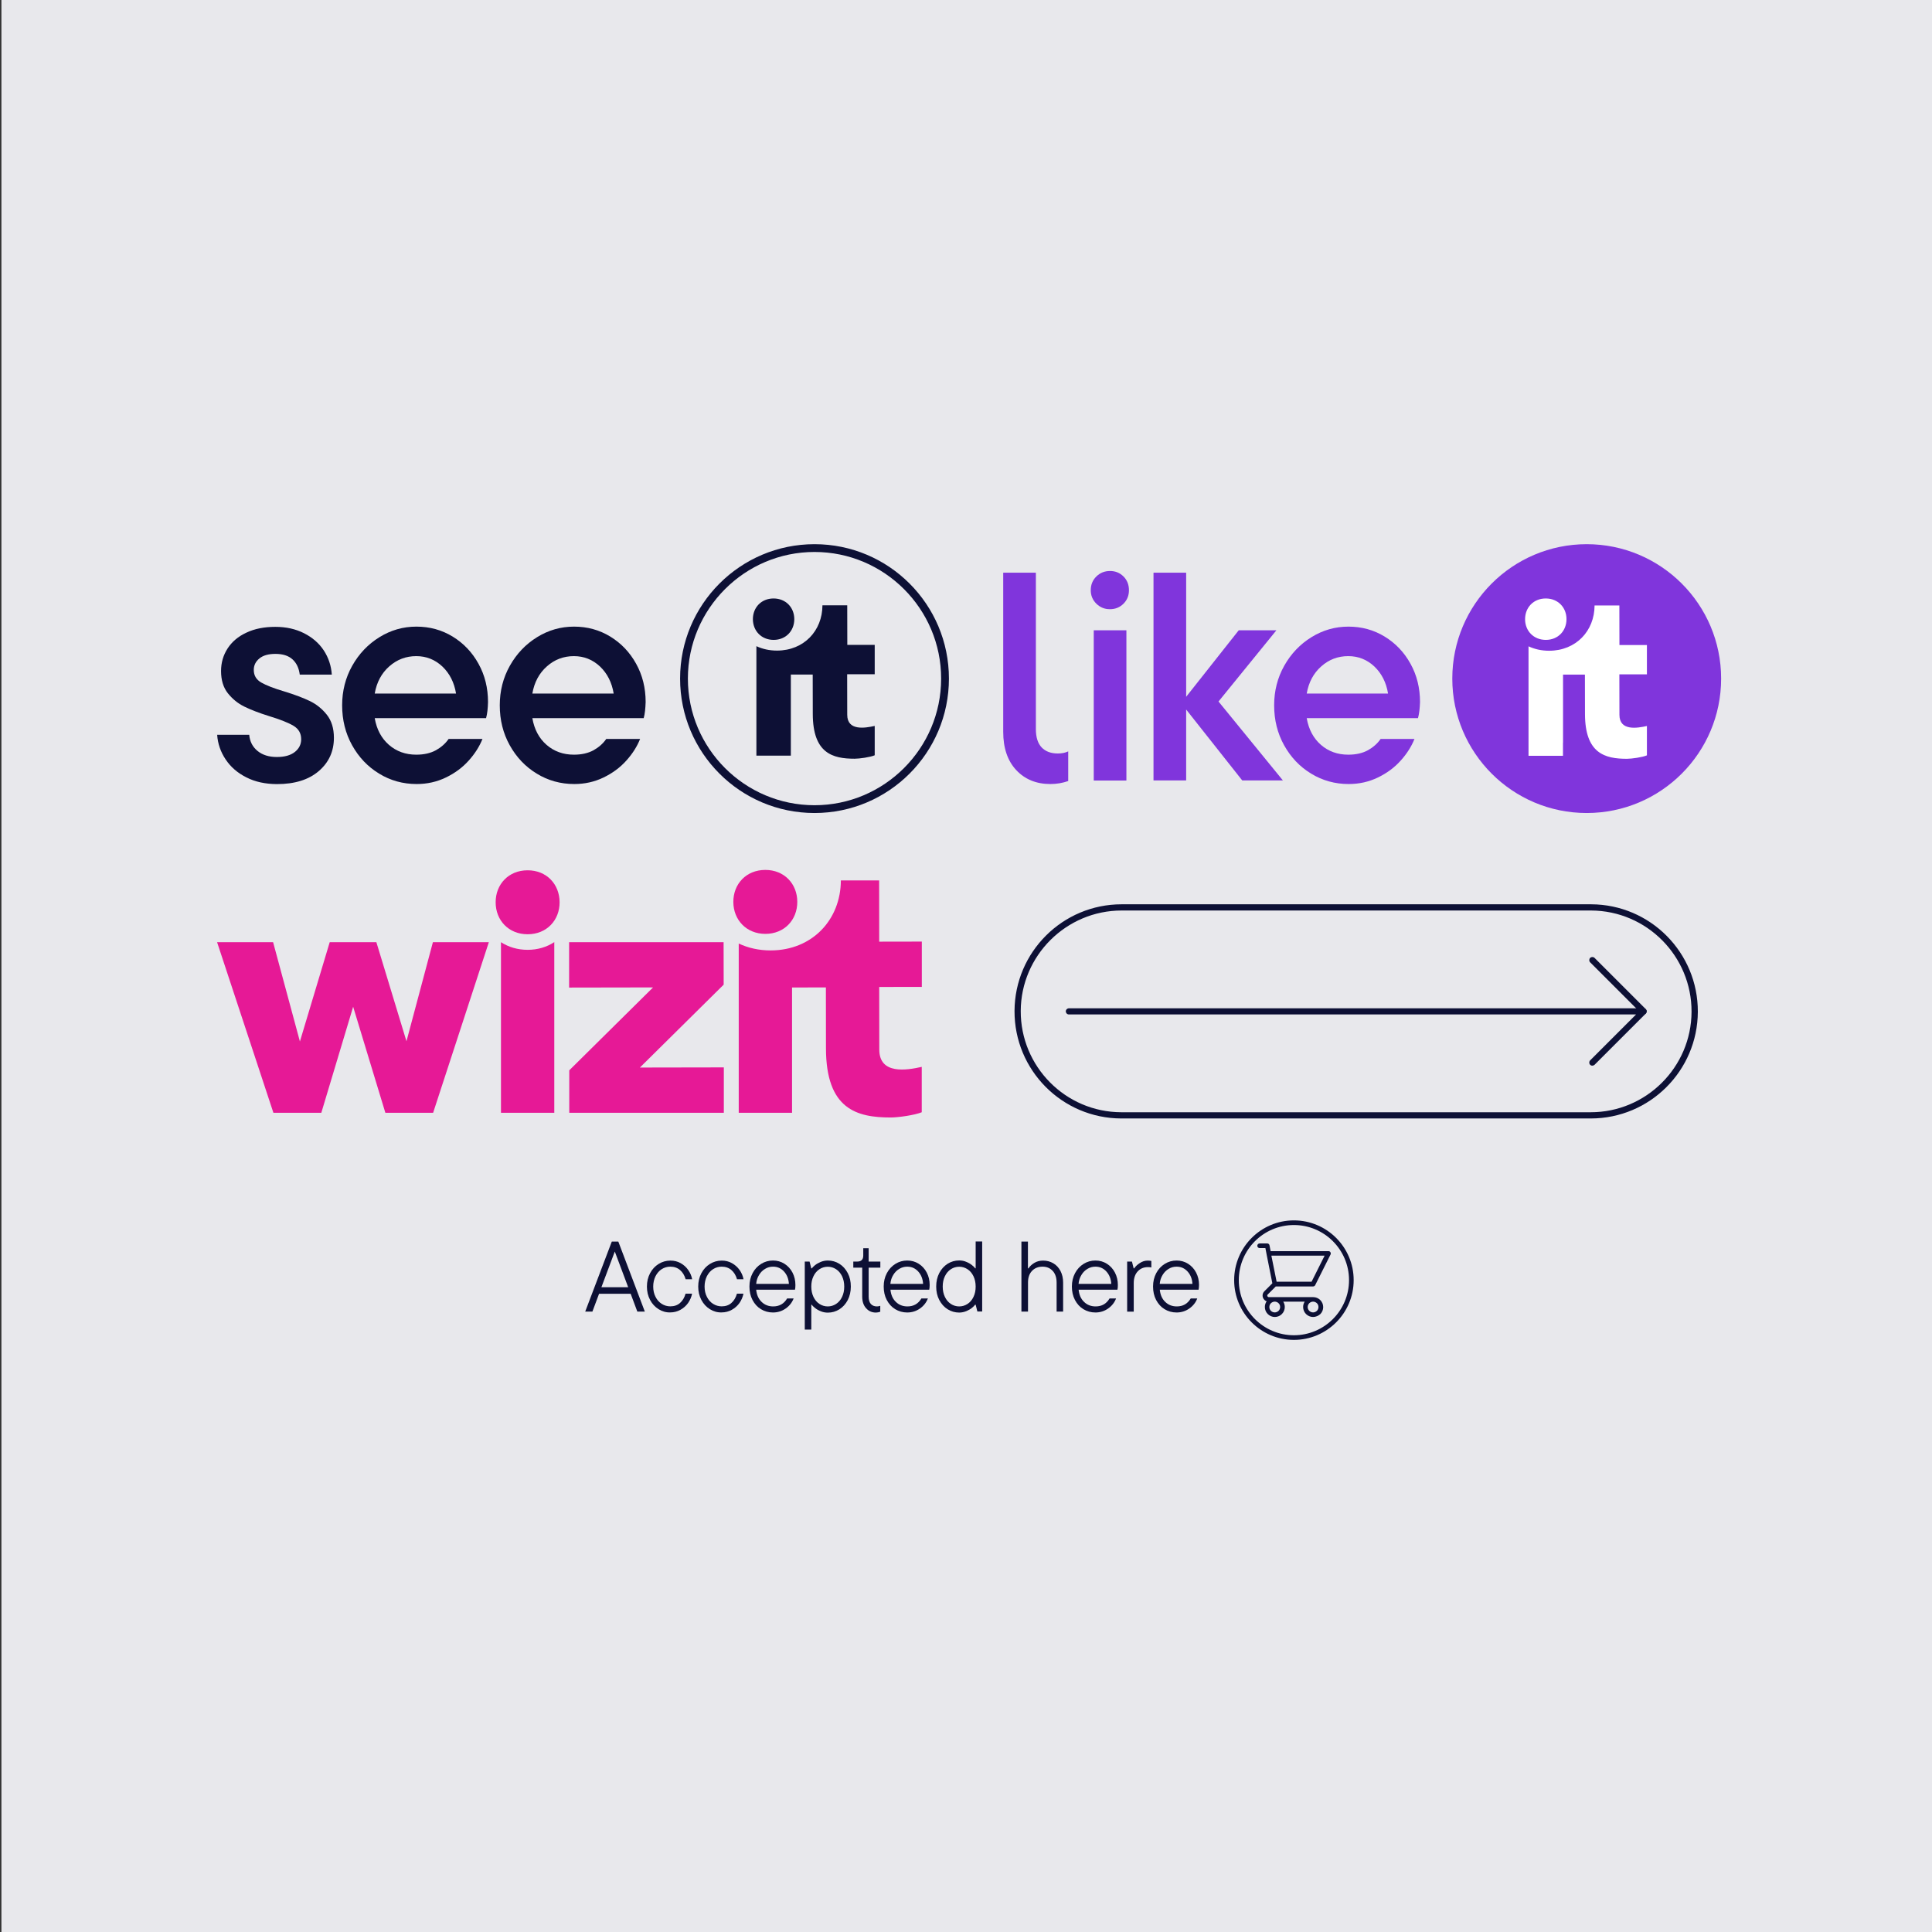 <?xml version="1.0" encoding="utf-8"?>
<!-- Generator: Adobe Illustrator 26.2.1, SVG Export Plug-In . SVG Version: 6.00 Build 0)  -->
<svg version="1.1" id="Layer_1" xmlns="http://www.w3.org/2000/svg" xmlns:xlink="http://www.w3.org/1999/xlink" x="0px" y="0px"
	 width="258px" height="258px" viewBox="0 0 258 258" enable-background="new 0 0 258 258" xml:space="preserve">
<rect x="0" y="0" width="258" height="258" fill="#333333" stroke="none"/>
<rect x="0.19" fill="#E8E8EC" width="257.81" height="258"/>
<g>
	<g>
		<g>
			<polygon fill="#E61996" points="54.28,139.05 50.26,125.82 44.03,125.82 40.05,139.08 36.47,125.82 28.99,125.82 36.51,148.6 
				42.91,148.6 47.16,134.44 51.46,148.6 57.84,148.6 65.28,125.82 57.81,125.82 			"/>
			<polygon fill="#E61996" points="85.45,142.56 96.64,131.49 96.63,125.82 76,125.82 76,131.88 87.21,131.86 76.02,142.93 
				76.02,148.6 96.66,148.6 96.66,142.54 			"/>
			<path fill="#E61996" d="M70.45,116.22c-2.53,0-4.27,1.87-4.26,4.28c0,2.4,1.74,4.27,4.28,4.26c2.53,0,4.27-1.87,4.26-4.28
				C74.72,118.08,72.99,116.21,70.45,116.22"/>
			<path fill="#E61996" d="M70.45,126.84c-1.33,0-2.55-0.37-3.55-1.02v22.78h7.12v-22.79c-1,0.66-2.22,1.03-3.56,1.03H70.45z"/>
			<path fill="#E61996" d="M102.21,124.71c2.53,0,4.27-1.87,4.26-4.28c0-2.4-1.74-4.27-4.28-4.26c-2.53,0-4.27,1.87-4.26,4.28
				C97.94,122.84,99.67,124.71,102.21,124.71"/>
			<path fill="#E61996" d="M123.09,125.74l-5.68,0.01l-0.01-8.18h-5.11c-0.02,5.25-3.82,9.34-9.37,9.35c-1.58,0-3.02-0.33-4.27-0.92
				v22.6h7.12v-16.73l4.52-0.01l0.01,8.13c0.01,8.14,4.11,9.24,8.64,9.24c1.01,0,3.2-0.31,4.15-0.7v-6.06
				c-2.01,0.45-5.67,1.06-5.67-2.31l-0.01-8.36l5.69-0.01V125.74z"/>
		</g>
		<g>
			<g>
				<g>
					<path fill="#8035DC" d="M135.71,102.84c-1.16-1.24-1.74-2.95-1.74-5.11V76.48h4.36v20.89c0,1.08,0.26,1.9,0.77,2.44
						c0.52,0.54,1.23,0.81,2.16,0.81c0.53,0,0.99-0.09,1.39-0.28v3.96c-0.74,0.26-1.53,0.4-2.38,0.4
						C138.39,104.7,136.87,104.08,135.71,102.84z"/>
				</g>
				<g>
					<path fill="#8035DC" d="M146.41,80.62c-0.5-0.49-0.75-1.09-0.75-1.8c0-0.74,0.25-1.35,0.75-1.84c0.5-0.49,1.11-0.73,1.82-0.73
						c0.71,0,1.31,0.24,1.8,0.73c0.49,0.49,0.73,1.1,0.73,1.84c0,0.71-0.24,1.31-0.73,1.8c-0.49,0.49-1.09,0.73-1.8,0.73
						C147.52,81.36,146.91,81.11,146.41,80.62z M150.42,104.23h-4.36V84.17h4.36V104.23z"/>
				</g>
				<g>
					<path fill="#8035DC" d="M162.72,93.68l8.6,10.54h-5.43l-7.49-9.47v9.47h-4.36V76.48h4.36v16.57l7.02-8.88h5.03L162.72,93.68z"
						/>
				</g>
				<g>
					<path fill="#8035DC" d="M189.36,95.9H174.5c0.26,1.51,0.9,2.7,1.9,3.57c1,0.87,2.22,1.31,3.65,1.31c1.03,0,1.9-0.2,2.62-0.59
						c0.71-0.4,1.28-0.9,1.7-1.51h4.52c-0.4,1-1.01,1.97-1.84,2.89c-0.83,0.93-1.85,1.68-3.05,2.26c-1.2,0.58-2.5,0.87-3.9,0.87
						c-1.82,0-3.49-0.46-5.01-1.39c-1.52-0.92-2.72-2.19-3.61-3.79c-0.89-1.6-1.33-3.38-1.33-5.33c0-1.93,0.45-3.69,1.35-5.29
						c0.9-1.6,2.11-2.87,3.63-3.81c1.52-0.94,3.16-1.41,4.94-1.41c1.77,0,3.38,0.44,4.84,1.33c1.45,0.89,2.6,2.09,3.45,3.63
						c0.85,1.53,1.27,3.24,1.27,5.11C189.6,94.61,189.52,95.32,189.36,95.9z M176.44,88.99c-1.03,0.91-1.68,2.12-1.94,3.63h10.86
						c-0.24-1.48-0.85-2.68-1.82-3.61c-0.98-0.92-2.14-1.39-3.49-1.39C178.67,87.62,177.47,88.07,176.44,88.99z"/>
				</g>
				<g>
					<path fill="#8035DC" d="M211.89,108.57L211.89,108.57c-9.91,0-17.95-8.04-17.95-17.95c0-9.91,8.04-17.95,17.95-17.95
						c9.91,0,17.95,8.04,17.95,17.95C229.84,100.53,221.8,108.57,211.89,108.57"/>
					<g>
						<path fill="#FFFFFF" d="M206.43,85.45c1.64,0,2.76-1.21,2.76-2.77c0-1.55-1.13-2.76-2.77-2.76c-1.64,0-2.76,1.21-2.76,2.77
							C203.66,84.24,204.79,85.45,206.43,85.45"/>
						<path fill="#FFFFFF" d="M208.73,99.19v-9.1l2.92,0l0.01,5.26c0.01,5.27,2.66,5.98,5.59,5.98c0.65,0,2.07-0.2,2.68-0.46v-3.92
							c-1.3,0.29-3.67,0.69-3.67-1.49l-0.01-5.41l3.68,0v-3.91l-3.67,0l-0.01-5.29h-3.31c-0.01,3.4-2.47,6.04-6.06,6.05
							c-1.02,0-1.95-0.21-2.76-0.59v14.62h4.6V99.19"/>
					</g>
				</g>
			</g>
			<g>
				<g>
					<path fill="#0D1035" d="M32.9,103.81c-1.18-0.59-2.1-1.39-2.77-2.4c-0.67-1-1.05-2.1-1.13-3.29h4.28
						c0.08,0.9,0.45,1.62,1.11,2.16c0.66,0.54,1.52,0.81,2.58,0.81c1.03,0,1.83-0.22,2.4-0.67c0.57-0.45,0.85-1.02,0.85-1.7
						c0-0.79-0.34-1.39-1.03-1.8c-0.69-0.41-1.77-0.84-3.25-1.29c-1.35-0.42-2.45-0.85-3.31-1.27c-0.86-0.42-1.59-1.02-2.2-1.78
						c-0.61-0.77-0.91-1.76-0.91-2.97c0-1.11,0.29-2.11,0.87-3.01c0.58-0.9,1.42-1.61,2.52-2.12c1.1-0.52,2.38-0.77,3.86-0.77
						c1.43,0,2.7,0.28,3.83,0.85c1.12,0.57,2,1.33,2.64,2.3c0.63,0.97,0.99,2.04,1.07,3.23h-4.28c-0.11-0.87-0.43-1.55-0.97-2.04
						c-0.54-0.49-1.3-0.73-2.28-0.73c-0.93,0-1.64,0.2-2.14,0.61c-0.5,0.41-0.75,0.92-0.75,1.53c0,0.74,0.33,1.3,0.99,1.68
						c0.66,0.38,1.7,0.79,3.13,1.21c1.37,0.42,2.5,0.85,3.37,1.27c0.87,0.42,1.63,1.03,2.26,1.82c0.63,0.79,0.95,1.82,0.95,3.09
						c0,1.8-0.67,3.28-2.02,4.44c-1.35,1.16-3.21,1.74-5.59,1.74C35.43,104.7,34.07,104.41,32.9,103.81z"/>
				</g>
				<g>
					<path fill="#0D1035" d="M64.91,95.9H50.04c0.26,1.51,0.9,2.7,1.9,3.57c1,0.87,2.22,1.31,3.65,1.31c1.03,0,1.9-0.2,2.62-0.59
						c0.71-0.4,1.28-0.9,1.7-1.51h4.52c-0.4,1-1.01,1.97-1.84,2.89c-0.83,0.93-1.85,1.68-3.05,2.26c-1.2,0.58-2.5,0.87-3.9,0.87
						c-1.82,0-3.5-0.46-5.01-1.39c-1.52-0.92-2.72-2.19-3.61-3.79c-0.89-1.6-1.33-3.38-1.33-5.33c0-1.93,0.45-3.69,1.35-5.29
						c0.9-1.6,2.11-2.87,3.63-3.81c1.52-0.94,3.16-1.41,4.94-1.41c1.77,0,3.38,0.44,4.84,1.33c1.45,0.89,2.6,2.09,3.45,3.63
						c0.85,1.53,1.27,3.24,1.27,5.11C65.15,94.61,65.07,95.32,64.91,95.9z M51.98,88.99c-1.03,0.91-1.68,2.12-1.94,3.63H60.9
						c-0.24-1.48-0.85-2.68-1.82-3.61c-0.98-0.92-2.14-1.39-3.49-1.39C54.22,87.62,53.02,88.07,51.98,88.99z"/>
				</g>
				<g>
					<path fill="#0D1035" d="M85.96,95.9H71.09c0.26,1.51,0.9,2.7,1.9,3.57c1,0.87,2.22,1.31,3.65,1.31c1.03,0,1.9-0.2,2.62-0.59
						c0.71-0.4,1.28-0.9,1.7-1.51h4.52c-0.4,1-1.01,1.97-1.84,2.89c-0.83,0.93-1.85,1.68-3.05,2.26c-1.2,0.58-2.5,0.87-3.9,0.87
						c-1.82,0-3.5-0.46-5.01-1.39c-1.52-0.92-2.72-2.19-3.61-3.79c-0.89-1.6-1.33-3.38-1.33-5.33c0-1.93,0.45-3.69,1.35-5.29
						c0.9-1.6,2.11-2.87,3.63-3.81c1.52-0.94,3.16-1.41,4.94-1.41c1.77,0,3.38,0.44,4.84,1.33c1.45,0.89,2.6,2.09,3.45,3.63
						c0.85,1.53,1.27,3.24,1.27,5.11C86.19,94.61,86.12,95.32,85.96,95.9z M73.03,88.99c-1.03,0.91-1.68,2.12-1.94,3.63h10.86
						c-0.24-1.48-0.85-2.68-1.82-3.61c-0.98-0.92-2.14-1.39-3.49-1.39C75.27,87.62,74.06,88.07,73.03,88.99z"/>
				</g>
				<g>
					<path fill="#0D1035" d="M108.77,73.71c9.32,0,16.91,7.59,16.91,16.91c0,9.32-7.59,16.91-16.91,16.91s-16.91-7.59-16.91-16.91
						C91.86,81.3,99.45,73.71,108.77,73.71 M108.77,72.67L108.77,72.67c-9.91,0-17.95,8.04-17.95,17.95
						c0,9.91,8.04,17.95,17.95,17.95c9.91,0,17.95-8.04,17.95-17.95C126.72,80.71,118.69,72.67,108.77,72.67"/>
					<g>
						<path fill="#0D1035" d="M103.31,85.45c1.64,0,2.76-1.21,2.76-2.77c0-1.55-1.13-2.76-2.77-2.76c-1.64,0-2.76,1.21-2.76,2.77
							C100.55,84.24,101.67,85.45,103.31,85.45"/>
						<path fill="#0D1035" d="M116.82,86.12l-3.67,0l-0.01-5.29h-3.31c-0.01,3.4-2.47,6.04-6.06,6.05c-1.02,0-1.95-0.21-2.76-0.59
							v14.62h4.6V90.08l2.92,0l0.01,5.26c0.01,5.27,2.66,5.98,5.59,5.98c0.65,0,2.07-0.2,2.68-0.46v-3.92
							c-1.3,0.29-3.67,0.69-3.67-1.49l-0.01-5.41l3.68,0V86.12z"/>
					</g>
				</g>
			</g>
		</g>
		<g>
			<path fill="#0D1035" d="M149.78,121.59h0.06h62.64c7.43,0.03,13.44,6.1,13.41,13.53c-0.03,7.4-6.07,13.41-13.47,13.41l-0.06,0
				h-9.55h-53.09c-7.43-0.03-13.44-6.1-13.41-13.53C136.34,127.61,142.39,121.59,149.78,121.59 M149.78,120.76
				c-7.87,0-14.26,6.36-14.3,14.24c-0.03,7.9,6.34,14.33,14.24,14.36h53.1h9.55c0.02,0,0.04,0,0.06,0c7.87,0,14.26-6.36,14.3-14.24
				c0.03-7.9-6.34-14.33-14.24-14.36h-62.65H149.78"/>
			<path fill="#0D1035" d="M212.64,142.31c-0.11,0-0.21-0.04-0.29-0.12c-0.16-0.16-0.16-0.42,0-0.59l6.13-6.13h-75.74
				c-0.23,0-0.41-0.19-0.41-0.41c0-0.23,0.19-0.41,0.41-0.41h76.74c0.17,0,0.32,0.1,0.38,0.26c0.06,0.15,0.03,0.33-0.09,0.45
				l-6.84,6.84C212.85,142.27,212.74,142.31,212.64,142.31z"/>
			<path fill="#0D1035" d="M219.48,135.47c-0.11,0-0.21-0.04-0.29-0.12l-6.84-6.84c-0.16-0.16-0.16-0.42,0-0.59
				c0.16-0.16,0.42-0.16,0.59,0l6.84,6.84c0.16,0.16,0.16,0.42,0,0.59C219.69,135.43,219.58,135.47,219.48,135.47z"/>
		</g>
	</g>
	<g>
		<g>
			<path fill="#0D1035" d="M86.11,175.15h-1l-0.89-2.38h-4.22l-0.89,2.38h-0.96l3.55-9.35h0.87L86.11,175.15z M83.89,171.9
				l-1.79-4.77l-1.79,4.77H83.89z"/>
			<path fill="#0D1035" d="M87.95,174.83c-0.48-0.3-0.86-0.71-1.14-1.24c-0.28-0.53-0.42-1.12-0.42-1.78c0-0.66,0.14-1.25,0.42-1.78
				c0.28-0.53,0.66-0.94,1.14-1.24c0.48-0.3,1.01-0.45,1.58-0.45c0.5,0,0.95,0.11,1.36,0.34c0.41,0.23,0.75,0.53,1.01,0.91
				c0.27,0.38,0.45,0.8,0.53,1.24h-0.87c-0.15-0.52-0.4-0.93-0.75-1.23c-0.35-0.3-0.78-0.45-1.3-0.45c-0.41,0-0.79,0.11-1.14,0.33
				c-0.35,0.22-0.62,0.54-0.83,0.94c-0.2,0.41-0.31,0.87-0.31,1.38c0,0.52,0.1,0.98,0.31,1.38c0.2,0.41,0.48,0.72,0.83,0.94
				c0.35,0.22,0.73,0.33,1.14,0.33c0.53,0,0.96-0.15,1.3-0.45c0.34-0.3,0.59-0.71,0.74-1.24h0.87c-0.09,0.45-0.27,0.86-0.53,1.24
				c-0.27,0.38-0.61,0.68-1.02,0.91c-0.41,0.23-0.87,0.35-1.36,0.35C88.96,175.28,88.43,175.13,87.95,174.83z"/>
			<path fill="#0D1035" d="M94.8,174.83c-0.48-0.3-0.86-0.71-1.14-1.24c-0.28-0.53-0.42-1.12-0.42-1.78c0-0.66,0.14-1.25,0.42-1.78
				c0.28-0.53,0.66-0.94,1.14-1.24c0.48-0.3,1.01-0.45,1.58-0.45c0.5,0,0.95,0.11,1.36,0.34c0.41,0.23,0.75,0.53,1.02,0.91
				c0.27,0.38,0.45,0.8,0.53,1.24h-0.87c-0.15-0.52-0.4-0.93-0.75-1.23c-0.35-0.3-0.78-0.45-1.3-0.45c-0.41,0-0.79,0.11-1.14,0.33
				c-0.35,0.22-0.62,0.54-0.83,0.94c-0.2,0.41-0.31,0.87-0.31,1.38c0,0.52,0.1,0.98,0.31,1.38c0.2,0.41,0.48,0.72,0.83,0.94
				c0.35,0.22,0.73,0.33,1.14,0.33c0.53,0,0.96-0.15,1.3-0.45c0.34-0.3,0.59-0.71,0.74-1.24h0.87c-0.09,0.45-0.27,0.86-0.53,1.24
				c-0.27,0.38-0.61,0.68-1.02,0.91c-0.41,0.23-0.87,0.35-1.36,0.35C95.81,175.28,95.28,175.13,94.8,174.83z"/>
			<path fill="#0D1035" d="M106.16,172.23h-5.18c0.07,0.69,0.31,1.23,0.73,1.63c0.41,0.4,0.93,0.6,1.54,0.6
				c0.82,0,1.44-0.35,1.86-1.06h0.87c-0.21,0.54-0.56,0.99-1.06,1.34c-0.5,0.35-1.06,0.53-1.7,0.53c-0.59,0-1.12-0.15-1.6-0.44
				c-0.48-0.29-0.85-0.7-1.13-1.23c-0.28-0.53-0.41-1.13-0.41-1.8c0-0.66,0.14-1.25,0.42-1.78c0.28-0.53,0.66-0.94,1.14-1.24
				c0.48-0.3,1.01-0.45,1.58-0.45c0.56,0,1.07,0.14,1.53,0.43c0.46,0.29,0.82,0.68,1.08,1.18c0.26,0.5,0.39,1.05,0.39,1.66
				C106.22,171.88,106.2,172.09,106.16,172.23z M102.18,169.44c-0.33,0.19-0.6,0.46-0.81,0.81c-0.22,0.35-0.35,0.75-0.39,1.2h4.37
				c-0.04-0.67-0.26-1.22-0.65-1.65c-0.39-0.43-0.88-0.65-1.46-0.65C102.85,169.15,102.5,169.24,102.18,169.44z"/>
			<path fill="#0D1035" d="M107.47,177.55v-9.08h0.64l0.23,0.91h0.07c0.09-0.12,0.23-0.27,0.43-0.43c0.2-0.16,0.45-0.3,0.75-0.43
				c0.3-0.12,0.62-0.19,0.96-0.19c0.56,0,1.08,0.15,1.54,0.44c0.47,0.29,0.84,0.71,1.12,1.24c0.28,0.53,0.41,1.13,0.41,1.8
				c0,0.67-0.14,1.27-0.41,1.8c-0.28,0.53-0.65,0.94-1.12,1.24c-0.47,0.29-0.98,0.44-1.54,0.44c-0.34,0-0.66-0.06-0.96-0.19
				c-0.3-0.12-0.55-0.27-0.75-0.43c-0.2-0.16-0.35-0.3-0.43-0.43h-0.07v3.31H107.47z M111.65,174.13c0.34-0.22,0.61-0.54,0.8-0.94
				c0.2-0.41,0.29-0.87,0.29-1.38c0-0.52-0.1-0.98-0.29-1.38c-0.2-0.41-0.46-0.72-0.8-0.94c-0.34-0.22-0.71-0.33-1.11-0.33
				c-0.4,0-0.77,0.11-1.11,0.33c-0.34,0.22-0.61,0.54-0.8,0.94c-0.2,0.41-0.29,0.87-0.29,1.38c0,0.52,0.1,0.98,0.29,1.38
				c0.2,0.41,0.46,0.72,0.8,0.94c0.34,0.22,0.71,0.33,1.11,0.33C110.94,174.46,111.31,174.35,111.65,174.13z"/>
			<path fill="#0D1035" d="M115.66,174.7c-0.35-0.38-0.52-0.9-0.52-1.56v-3.86h-1.19v-0.81h0.52c0.54,0,0.81-0.27,0.81-0.8v-0.98
				H116v1.78h1.56v0.81H116v3.87c0,0.44,0.1,0.76,0.29,0.98c0.2,0.22,0.47,0.33,0.81,0.33c0.16,0,0.31-0.03,0.45-0.08v0.79
				c-0.2,0.07-0.39,0.11-0.59,0.11C116.44,175.28,116,175.09,115.66,174.7z"/>
			<path fill="#0D1035" d="M124.09,172.23h-5.18c0.07,0.69,0.31,1.23,0.73,1.63c0.41,0.4,0.93,0.6,1.54,0.6
				c0.82,0,1.44-0.35,1.86-1.06h0.87c-0.21,0.54-0.56,0.99-1.06,1.34c-0.5,0.35-1.06,0.53-1.7,0.53c-0.59,0-1.12-0.15-1.6-0.44
				c-0.48-0.29-0.85-0.7-1.13-1.23c-0.28-0.53-0.41-1.13-0.41-1.8c0-0.66,0.14-1.25,0.42-1.78c0.28-0.53,0.66-0.94,1.14-1.24
				c0.48-0.3,1.01-0.45,1.58-0.45c0.56,0,1.07,0.14,1.53,0.43c0.46,0.29,0.82,0.68,1.08,1.18c0.26,0.5,0.39,1.05,0.39,1.66
				C124.14,171.88,124.13,172.09,124.09,172.23z M120.1,169.44c-0.33,0.19-0.6,0.46-0.81,0.81c-0.22,0.35-0.35,0.75-0.39,1.2h4.37
				c-0.04-0.67-0.26-1.22-0.65-1.65c-0.39-0.43-0.88-0.65-1.46-0.65C120.78,169.15,120.43,169.24,120.1,169.44z"/>
			<path fill="#0D1035" d="M126.55,174.84c-0.47-0.29-0.84-0.71-1.12-1.24c-0.28-0.53-0.41-1.13-0.41-1.8c0-0.67,0.14-1.27,0.41-1.8
				c0.28-0.53,0.65-0.94,1.12-1.24c0.47-0.29,0.98-0.44,1.54-0.44c0.34,0,0.66,0.06,0.95,0.19c0.3,0.12,0.55,0.27,0.75,0.43
				c0.2,0.16,0.35,0.3,0.43,0.43h0.07v-3.58h0.87v9.35h-0.64l-0.23-0.91h-0.07c-0.09,0.12-0.23,0.27-0.43,0.43
				c-0.2,0.16-0.45,0.3-0.75,0.43c-0.3,0.12-0.62,0.19-0.95,0.19C127.53,175.28,127.01,175.13,126.55,174.84z M129.2,174.13
				c0.34-0.22,0.61-0.54,0.8-0.94c0.2-0.41,0.29-0.87,0.29-1.38c0-0.52-0.1-0.98-0.29-1.38c-0.2-0.41-0.46-0.72-0.8-0.94
				c-0.34-0.22-0.71-0.33-1.11-0.33s-0.77,0.11-1.11,0.33c-0.34,0.22-0.61,0.54-0.8,0.94c-0.2,0.41-0.29,0.87-0.29,1.38
				c0,0.52,0.1,0.98,0.29,1.38c0.2,0.41,0.46,0.72,0.8,0.94c0.34,0.22,0.71,0.33,1.11,0.33S128.86,174.35,129.2,174.13z"/>
			<path fill="#0D1035" d="M136.4,175.15v-9.35h0.87v3.58h0.07c0.18-0.28,0.44-0.52,0.78-0.73c0.34-0.21,0.74-0.31,1.18-0.31
				c0.5,0,0.95,0.12,1.36,0.36c0.41,0.24,0.72,0.58,0.96,1.03c0.23,0.45,0.35,0.96,0.35,1.55v3.87h-0.87v-3.87
				c0-0.66-0.17-1.18-0.52-1.56c-0.35-0.38-0.8-0.57-1.35-0.57c-0.59,0-1.06,0.19-1.42,0.57c-0.36,0.38-0.53,0.9-0.53,1.56v3.87
				H136.4z"/>
			<path fill="#0D1035" d="M149.22,172.23h-5.18c0.07,0.69,0.31,1.23,0.73,1.63c0.41,0.4,0.93,0.6,1.54,0.6
				c0.82,0,1.44-0.35,1.86-1.06h0.87c-0.21,0.54-0.56,0.99-1.06,1.34c-0.5,0.35-1.06,0.53-1.7,0.53c-0.59,0-1.12-0.15-1.6-0.44
				c-0.48-0.29-0.85-0.7-1.13-1.23c-0.28-0.53-0.41-1.13-0.41-1.8c0-0.66,0.14-1.25,0.42-1.78c0.28-0.53,0.66-0.94,1.14-1.24
				c0.48-0.3,1.01-0.45,1.58-0.45c0.56,0,1.07,0.14,1.53,0.43c0.46,0.29,0.82,0.68,1.08,1.18c0.26,0.5,0.39,1.05,0.39,1.66
				C149.28,171.88,149.26,172.09,149.22,172.23z M145.23,169.44c-0.33,0.19-0.6,0.46-0.81,0.81c-0.22,0.35-0.35,0.75-0.39,1.2h4.37
				c-0.04-0.67-0.26-1.22-0.65-1.65c-0.39-0.43-0.88-0.65-1.46-0.65C145.91,169.15,145.56,169.24,145.23,169.44z"/>
			<path fill="#0D1035" d="M150.52,175.15v-6.68h0.64l0.23,0.91h0.07c0.17-0.26,0.42-0.5,0.75-0.71c0.33-0.22,0.68-0.33,1.06-0.33
				c0.2,0,0.37,0.02,0.48,0.05v0.87c-0.14-0.04-0.29-0.05-0.45-0.05c-0.56,0-1.02,0.19-1.37,0.57c-0.35,0.38-0.53,0.9-0.53,1.56
				v3.82H150.52z"/>
			<path fill="#0D1035" d="M160.06,172.23h-5.18c0.07,0.69,0.31,1.23,0.73,1.63c0.41,0.4,0.93,0.6,1.54,0.6
				c0.82,0,1.44-0.35,1.86-1.06h0.87c-0.2,0.54-0.56,0.99-1.06,1.34c-0.5,0.35-1.06,0.53-1.7,0.53c-0.59,0-1.12-0.15-1.6-0.44
				c-0.48-0.29-0.85-0.7-1.13-1.23c-0.28-0.53-0.41-1.13-0.41-1.8c0-0.66,0.14-1.25,0.42-1.78c0.28-0.53,0.66-0.94,1.14-1.24
				c0.48-0.3,1.01-0.45,1.58-0.45c0.56,0,1.07,0.14,1.53,0.43c0.46,0.29,0.82,0.68,1.08,1.18c0.26,0.5,0.39,1.05,0.39,1.66
				C160.11,171.88,160.09,172.09,160.06,172.23z M156.07,169.44c-0.33,0.19-0.6,0.46-0.81,0.81c-0.22,0.35-0.35,0.75-0.39,1.2h4.37
				c-0.04-0.67-0.26-1.22-0.65-1.65c-0.39-0.43-0.88-0.65-1.46-0.65C156.74,169.15,156.39,169.24,156.07,169.44z"/>
		</g>
		<g>
			<path fill="#0D1035" d="M175.35,175.87c-0.35,0-0.69-0.14-0.94-0.39c-0.25-0.25-0.39-0.59-0.39-0.94c0-0.26,0.07-0.5,0.21-0.72
				h-2.87c0.14,0.21,0.21,0.46,0.21,0.72c0,0.36-0.14,0.69-0.39,0.94c-0.25,0.25-0.59,0.39-0.94,0.39c-0.35,0-0.69-0.14-0.94-0.39
				c-0.25-0.25-0.39-0.58-0.39-0.94c0-0.28,0.08-0.54,0.24-0.76c-0.21-0.08-0.39-0.24-0.48-0.46c-0.13-0.31-0.06-0.65,0.18-0.89
				l1.06-1.06l-0.78-3.92c0,0,0-0.01,0-0.01l-0.15-0.77h-0.77c-0.17,0-0.31-0.14-0.31-0.31c0-0.17,0.14-0.31,0.31-0.31h1.02
				c0.15,0,0.27,0.1,0.3,0.25l0.15,0.78h7.73c0.11,0,0.21,0.05,0.26,0.15s0.06,0.2,0.01,0.3l-2.05,4.09
				c-0.05,0.1-0.16,0.17-0.27,0.17h-4.99l-1.08,1.08c-0.09,0.09-0.06,0.18-0.04,0.22c0.02,0.04,0.07,0.13,0.19,0.13h5.93
				c0.35,0,0.69,0.14,0.94,0.39c0.25,0.25,0.39,0.58,0.39,0.94c0,0.36-0.14,0.69-0.39,0.94
				C176.04,175.72,175.7,175.87,175.35,175.87z M175.35,173.82c-0.19,0-0.37,0.08-0.51,0.21c-0.13,0.14-0.21,0.31-0.21,0.51
				c0,0.19,0.07,0.37,0.21,0.51c0.13,0.13,0.32,0.21,0.51,0.21c0.19,0,0.37-0.08,0.51-0.21c0.13-0.13,0.21-0.31,0.21-0.51
				s-0.07-0.37-0.21-0.51C175.72,173.9,175.54,173.82,175.35,173.82z M170.23,173.82c-0.19,0-0.37,0.08-0.51,0.21
				c-0.13,0.13-0.21,0.31-0.21,0.51s0.07,0.37,0.21,0.51c0.13,0.13,0.32,0.21,0.51,0.21c0.19,0,0.37-0.08,0.51-0.21
				c0.13-0.13,0.21-0.31,0.21-0.51s-0.07-0.37-0.21-0.51C170.61,173.9,170.42,173.82,170.23,173.82z M170.48,171.16h4.67l1.74-3.48
				h-7.11L170.48,171.16z"/>
			<path fill="#0D1035" d="M172.79,178.93c-4.4,0-7.98-3.58-7.98-7.98s3.58-7.98,7.98-7.98s7.98,3.58,7.98,7.98
				S177.19,178.93,172.79,178.93z M172.79,163.59c-4.06,0-7.36,3.3-7.36,7.36s3.3,7.36,7.36,7.36s7.36-3.3,7.36-7.36
				S176.85,163.59,172.79,163.59z"/>
		</g>
	</g>
</g>
</svg>
